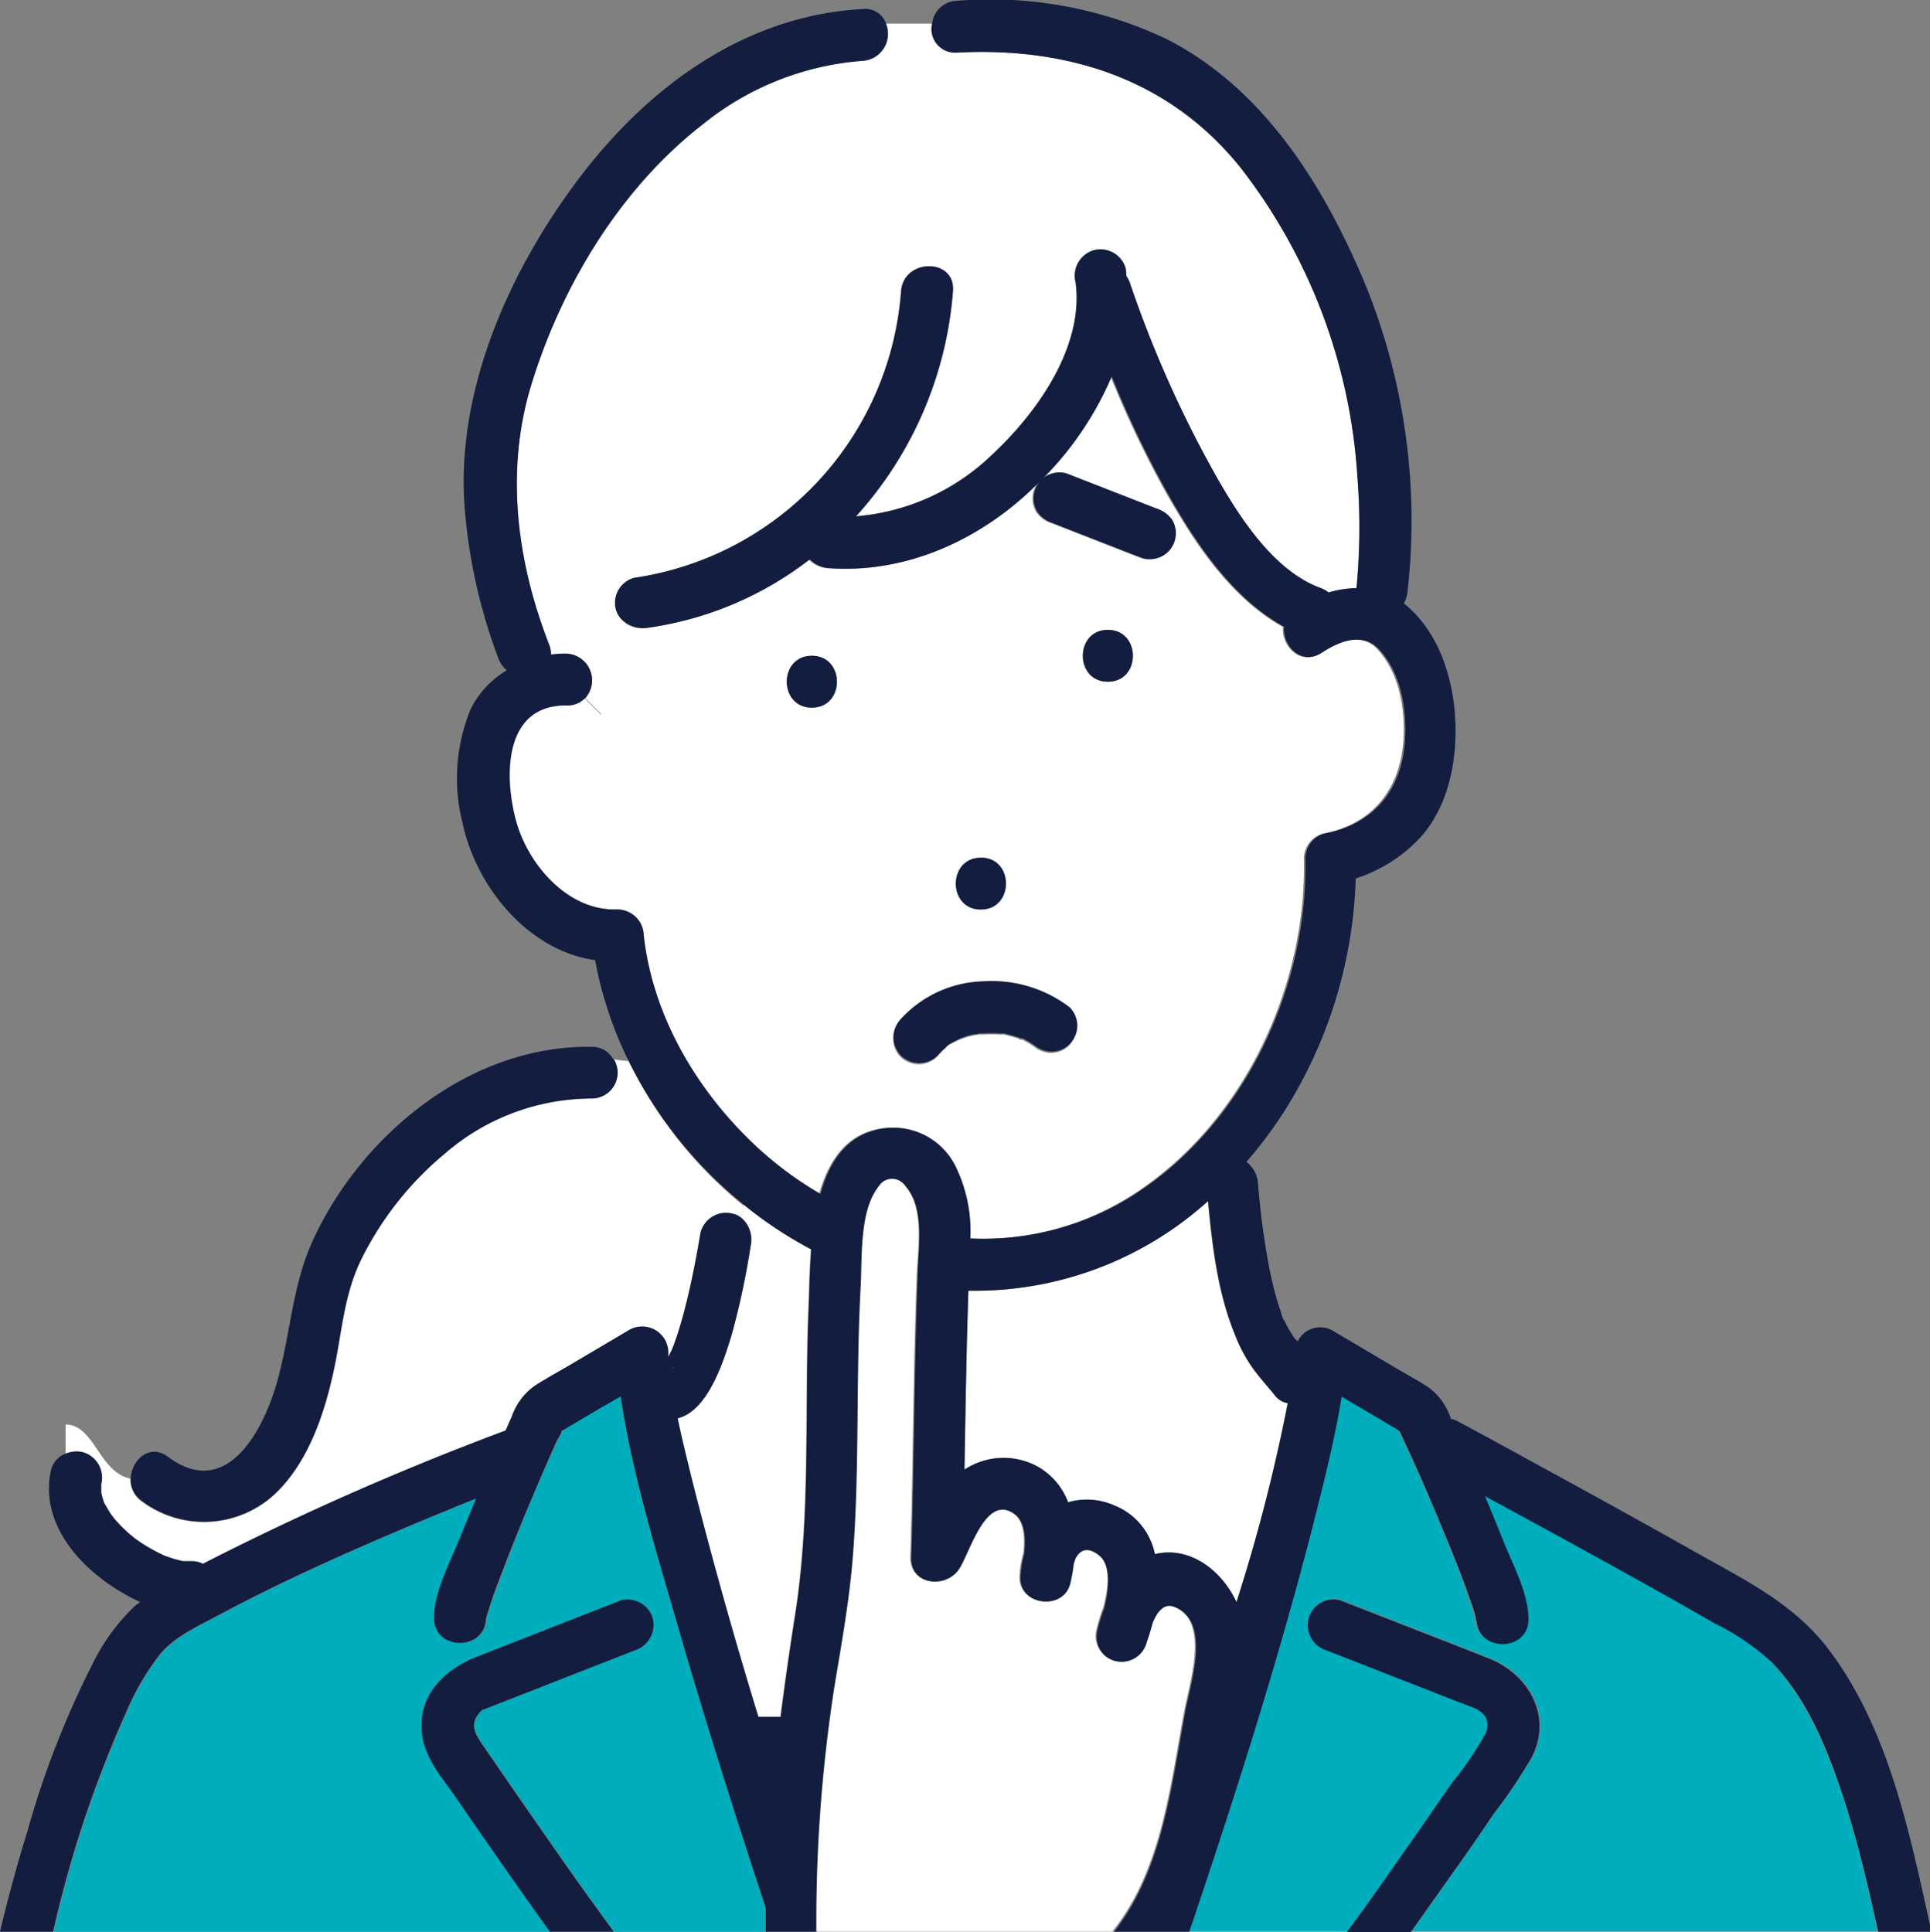 <svg xmlns="http://www.w3.org/2000/svg" viewBox="0 0 167.43 167.61"><rect x="0" y="0" width="167.43" height="167.61" fill="#808080" stroke="none"/><defs><style>.cls-1{fill:#33c8e7;}.cls-2{fill:#fff;}.cls-3{fill:#00adbd;}.cls-4{fill:#2e2e2e;}.cls-5{fill:#121d3f;}</style></defs><g id="レイヤー_2" data-name="レイヤー 2"><g id="blue-yellow"><path class="cls-1" d="M121.31,124s0-.07,0-.07S121.28,124,121.31,124Z"/><path class="cls-2" d="M108.77,118.86a13.12,13.12,0,0,1-1.63-3c-1.51-3.63-2-7.72-2.36-11.65A30.18,30.18,0,0,1,84,112c-.17,5.18-.25,10.35-.34,15.53a6.16,6.16,0,0,1,6.21-.34,5.92,5.92,0,0,1,2.78,3.17,5.89,5.89,0,0,1,4,.27,5.77,5.77,0,0,1,3.53,4.23c3-.73,5.82,1.45,7.08,4.16a150.62,150.62,0,0,0,4.43-17.29,1.74,1.74,0,0,1-1.07-.61C110,120.36,109.36,119.65,108.77,118.86Z"/><path class="cls-1" d="M112.47,116.34a.38.38,0,0,0,.08.09l0,0a.83.83,0,0,0-.17-.16Z"/><path class="cls-1" d="M112.35,116.2l.05,0h0Z"/><path class="cls-1" d="M67.18,153.48v0h0Z"/><path class="cls-1" d="M85,89.69l.07,0h0C84.64,89.69,84.82,89.71,85,89.69Z"/><path class="cls-1" d="M16,135.51Z"/><path class="cls-1" d="M58.46,118.72h0C57.91,118.48,58.31,118.68,58.46,118.72Z"/><path class="cls-1" d="M58,118.67v0a3,3,0,0,1,.94.25l-.46-.21A3.68,3.68,0,0,1,58,118.67Z"/><path class="cls-1" d="M88.4,90.1h0a.15.15,0,0,1-.09,0Z"/><path class="cls-1" d="M88.45,90.11l.13.06Z"/><path class="cls-1" d="M86.74,89.68h.05c.13,0,.29,0,0,0Z"/><path class="cls-1" d="M85,89.66h0Z"/><path class="cls-1" d="M86.74,89.68h0l-.07,0Z"/><path class="cls-2" d="M64.26,105.65a2.49,2.49,0,0,1,.83,2.42,67.24,67.24,0,0,1-1.67,7.8c-.64,2.18-2,6.56-4.67,7.19.38,1.81.83,3.63,1.26,5.39,1.71,6.89,3.66,13.72,5.75,20.52l1.93,0q.56-4.39,1.26-8.82c1.39-8.79.8-17.77,1.17-26.64.06-1.41.08-3.23.22-5.11a35.41,35.41,0,0,1-5.84-3.87A7,7,0,0,1,64.26,105.65Z"/><path class="cls-2" d="M54.54,92.05c-.45,0-.9-.08-1.34-.14a2.23,2.23,0,0,1-1.87,3.42,19.51,19.51,0,0,0-12.8,4.81,28.05,28.05,0,0,0-7.23,9.17c-1.52,3.1-1.67,6.35-2.39,9.66-.8,3.68-2.13,7.7-4.85,10.44a9,9,0,0,1-11.76.87,2.3,2.3,0,0,1-1-2c-2.69-.51-3.11-4.68-5.61-4.68v2.51A2.52,2.52,0,0,1,7.19,126a2.3,2.3,0,0,1,1.57,2.77s0,.05,0,.07,0,.22,0,.32,0,.25,0,.38v0a5.38,5.38,0,0,0,.21.76l0,.05.18.37c.13.24.28.48.44.72s.2.26.29.4l-.12-.19a.45.45,0,0,1,0-.09.45.45,0,0,0,0,.09,2.09,2.09,0,0,0,.16.22,12.57,12.57,0,0,0,1.37,1.36,4.39,4.39,0,0,1,.4.33l-.15-.16-.05,0,.05,0a1,1,0,0,0,.22.2c.25.18.5.35.76.51a15.83,15.83,0,0,0,1.67.9h0l.45.16a7.49,7.49,0,0,0,.77.23l.43.1H16c.21,0,.42,0,.63,0a2.06,2.06,0,0,1,1,.23l.7-.36A249.38,249.38,0,0,1,43.82,124.2c.18-.4.35-.81.54-1.21a5.39,5.39,0,0,1,2-2.68c1-.61,2-1.16,2.95-1.74l5.24-3.1a2.27,2.27,0,0,1,3.38,2c0,.11,0,.24,0,.36.1-.22.21-.43.32-.65v0l.17-.42c.1-.28.19-.56.29-.83.25-.78.48-1.56.68-2.35.56-2.18,1-4.4,1.36-6.62a2.27,2.27,0,0,1,2.76-1.57,1.81,1.81,0,0,1,.74.35,7,7,0,0,0,.24-1.14A37.08,37.08,0,0,1,54.54,92.05Z"/><path class="cls-2" d="M107.63,14.55c-6.17-7.69-15-10.49-24.64-10a2.05,2.05,0,0,1-2.14-2.5h-4a2.35,2.35,0,0,1-2,3.21A25,25,0,0,0,61,10.76c-7.11,5.54-12.16,13.9-14.84,22.43-2.37,7.52-1.36,15.5,1.48,22.77a2.18,2.18,0,0,1,.16.87,8.87,8.87,0,0,1,1.36-.08,2.31,2.31,0,0,1,1.63,3.83c.49.5,1,1,1.49,1.49a8.47,8.47,0,0,1,2-8,2,2,0,0,1-.79-1.12A2.25,2.25,0,0,1,55,50.14,27.16,27.16,0,0,0,78.17,25.26c.23-2.87,4.73-2.89,4.5,0A32.84,32.84,0,0,1,74.26,44.8a19.22,19.22,0,0,0,11.81-5.31c3.89-3.62,8-9.39,7.27-15a2.31,2.31,0,0,1,1.57-2.77,2.27,2.27,0,0,1,2.77,1.57c0,.23,0,.45.06.67a2.12,2.12,0,0,1,.3.58,99.61,99.61,0,0,0,6.54,15.11c2.24,4.12,5.46,9.73,10,11.37a2.55,2.55,0,0,1,.67.38,9.18,9.18,0,0,1,2.42-.38,56.16,56.16,0,0,0,.07-9.79A48.7,48.7,0,0,0,107.63,14.55Z"/><path class="cls-2" d="M114.58,56.65c-1.77,1.17-3.44-.6-3.28-2.25-4.58-2.54-7.75-7.39-10.24-11.82a88.84,88.84,0,0,1-4.71-9.9,28.32,28.32,0,0,1-6,8.89,1.91,1.91,0,0,1,.33-.25,2.26,2.26,0,0,1,1.74-.23l1,.39,6.84,2.67a2.57,2.57,0,0,1,1.35,1,2.27,2.27,0,0,1-.81,3.08,2.3,2.3,0,0,1-1.74.22l-1-.38-6.84-2.67a2.55,2.55,0,0,1-1.34-1,2.29,2.29,0,0,1-.23-1.74,2.24,2.24,0,0,1,.68-1.08c-.28.29-.57.58-.86.85-4.73,4.52-11,7.36-17.65,6.88a2.55,2.55,0,0,1-1.66-.76,29.64,29.64,0,0,1-14,5.93,2.67,2.67,0,0,1-2-.46,8.47,8.47,0,0,0-2,8c-.5-.49-1-1-1.49-1.49a2.07,2.07,0,0,1-1.63.67c-5.47-.1-5.46,6.08-4.39,10s4.54,7.87,8.83,7.7a2.29,2.29,0,0,1,2.25,2.25c.78,7,4.59,13.44,9.65,18.2a30.94,30.94,0,0,0,5.68,4.23c.85-3,2.5-5.42,5.82-5.72a6,6,0,0,1,5.89,3.37,12.76,12.76,0,0,1,1.27,6.23,24.2,24.2,0,0,0,14.32-3.86c9.51-6.15,15-18,14.75-29.1a2.26,2.26,0,0,1,1.65-2.17c4.4-.83,6.78-4,7-8.34.11-2.66-.4-5.56-2.22-7.6C118.15,54.82,116.12,55.62,114.58,56.65ZM70.43,61.4c-2.9,0-2.9-4.5,0-4.5S73.32,61.4,70.43,61.4Zm14.66,13c2.9,0,2.9,4.5,0,4.5S82.2,74.42,85.09,74.42ZM92.76,90.7a2.27,2.27,0,0,1-1.59.66,2.42,2.42,0,0,1-1.59-.66c.55.43-.14-.07-.28-.15s-.41-.24-.62-.34l-.1,0a.31.31,0,0,1-.18-.07c-.22-.08-.43-.15-.66-.21l-.63-.16-.32,0h-.05a10.71,10.71,0,0,0-1.39,0l-.31,0s-.05,0-.09,0-.55.08-.61.1a5.75,5.75,0,0,0-.71.2l-.34.12c-.26.12-1.23.56-1.21.71,0,0,.4-.35,0,0l-.28.25c-.18.17-.34.35-.51.54a2.27,2.27,0,0,1-3.18,0,2.3,2.3,0,0,1,0-3.18,10.06,10.06,0,0,1,7.19-3.26,11.14,11.14,0,0,1,7.41,2.38A2.27,2.27,0,0,1,92.76,90.7Zm3.35-31.55c-2.9,0-2.89-4.5,0-4.5S99,59.15,96.11,59.15Z"/><path class="cls-3" d="M153.57,144.12a21.2,21.2,0,0,0-5-3.41q-3.15-1.82-6.33-3.58c-4.51-2.52-9-5-13.58-7.45.54,1.29,1.08,2.58,1.59,3.88.81,2,2.18,4.54,2.19,6.79,0,2.9-4.49,2.89-4.5,0,0,.53,0,0-.15-.45s-.29-.91-.45-1.36c-.49-1.42-1-2.82-1.6-4.21-1.24-3.12-2.55-6.22-4-9.26l-.46-1-.31-.22-2.91-1.72-1.83-1.08c-.44,2.75-1.08,5.49-1.74,8.18-3.18,12.94-7.24,25.71-11.51,38.34H116.9c1.84-2.45,3.87-5.38,5.69-8q1.69-2.43,3.38-4.88a28.37,28.37,0,0,0,2.94-4.32,1.56,1.56,0,0,0,0-1.47,1.86,1.86,0,0,0-.59-.56l-.08-.07c-.55-.25-1.14-.45-1.7-.67l-11.4-4.46a2.3,2.3,0,0,1-1.57-2.77,2.25,2.25,0,0,1,2.76-1.57l6.34,2.48c2.19.86,4.39,1.7,6.58,2.58,3.46,1.38,5.52,5.05,3.68,8.61a45.91,45.91,0,0,1-3.26,4.83q-1.93,2.8-3.88,5.59-1.63,2.34-3.3,4.66h40.38c-.89-4-1.79-7.94-3.06-11.81C158.4,151.67,156.65,147.28,153.57,144.12Z"/><path class="cls-3" d="M58.73,140.91c-1.86-6.43-3.95-13.09-4.92-19.8l-2,1.15L49,124l-.23.16v0c0,.25-.33.69-.44.94-1.44,3.11-2.78,6.28-4,9.47-.52,1.33-1,2.66-1.51,4q-.26.74-.48,1.47c-.17.51-.12.64-.12.34,0,2.9-4.51,2.89-4.5,0,0-2.32,1.44-4.91,2.27-7,.45-1.13.92-2.24,1.38-3.36-1.9.76-3.8,1.55-5.7,2.34-5.53,2.34-11,4.79-16.35,7.62-2,1.07-4,2-5.33,3.49a22.67,22.67,0,0,0-3,5.14,99.75,99.75,0,0,0-6.32,19H47.71q-2.24-3.11-4.41-6.24-1.86-2.66-3.7-5.34c-1.07-1.56-2.51-3.17-2.9-5.07-.73-3.55,1.63-6,4.69-7.22l12.47-4.88a2.27,2.27,0,0,1,2.77,1.57,2.33,2.33,0,0,1-1.58,2.77l-5.39,2.11L43,147.94c-.29.11-.58.21-.86.34a.7.7,0,0,0-.2.08c.17-.09,0-.07-.19.13-1.08,1.1-.46,2,.3,3.11q3.24,4.72,6.53,9.43,1.59,2.26,3.22,4.52c.44.63,1,1.39,1.5,2.06H66.38c0-.71,0-1.42,0-2.12,0-.11-.06-.21-.1-.32C63.64,157.13,61.08,149.05,58.73,140.91Z"/><path class="cls-4" d="M88.43,90.11h0a.31.31,0,0,0,.18.07l-.13-.06Z"/><path class="cls-4" d="M85,89.69s.07,0,.09,0h0Z"/><path class="cls-4" d="M86.74,89.68h0Z"/><path class="cls-5" d="M85.35,85.14a10.06,10.06,0,0,0-7.19,3.26,2.3,2.3,0,0,0,0,3.18,2.27,2.27,0,0,0,3.18,0c.17-.19.33-.37.51-.54l.28-.25c.35-.32-.06,0,0,0,0-.15,1-.59,1.21-.71l.34-.12a5.75,5.75,0,0,1,.71-.2c.06,0,.43-.06.61-.1-.13,0-.31,0,0,0H85l.31,0a10.71,10.71,0,0,1,1.39,0l-.07,0,.07,0h.09c.25,0,.09,0,0,0l.32,0,.63.16c.23.06.44.13.66.21l0,0a.15.15,0,0,0,.09,0l.13.06.1,0c.21.1.42.22.62.34s.83.58.28.15a2.42,2.42,0,0,0,1.59.66,2.25,2.25,0,0,0,1.59-3.84A11.14,11.14,0,0,0,85.35,85.14Z"/><path class="cls-5" d="M96.11,54.65c-2.89,0-2.9,4.5,0,4.5S99,54.65,96.11,54.65Z"/><path class="cls-5" d="M85.09,74.42c-2.89,0-2.9,4.5,0,4.5S88,74.42,85.09,74.42Z"/><path class="cls-5" d="M70.43,56.9c-2.9,0-2.9,4.5,0,4.5S73.33,56.9,70.43,56.9Z"/><path class="cls-5" d="M147.46,134.88q-6.66-3.75-13.38-7.41-3.79-2.09-7.6-4.14a2.11,2.11,0,0,0-.65-.23s0-.07,0-.11a5.41,5.41,0,0,0-2-2.68c-.91-.58-1.87-1.1-2.8-1.65l-5.39-3.19a2.17,2.17,0,0,0-3.06.91l-.19-.15h0a.83.83,0,0,1,.17.16l0,0a.38.38,0,0,1-.08-.09l-.07-.1-.05,0,0,0-.12-.17-.33-.52c-.12-.2-.24-.42-.34-.63l-.17-.33-.09-.2c-.09-.21-.06-.14.09.22-.12-.06-.26-.68-.31-.82-.12-.35-.24-.72-.34-1.08-.25-.85-.45-1.7-.62-2.56a67.07,67.07,0,0,1-1-7.47,2.59,2.59,0,0,0-1-1.83,36.93,36.93,0,0,0,3.7-5.06,40,40,0,0,0,5.78-19.53,13.14,13.14,0,0,0,5.72-3.68c2.32-2.69,3.07-6.48,2.92-9.95-.15-3.73-1.44-7.83-4.46-10.23a2.73,2.73,0,0,0,.31-1,54.44,54.44,0,0,0-3.83-27.1c-3.57-8.36-8.67-16.55-17-20.84A35.68,35.68,0,0,0,83,.07a2.22,2.22,0,0,0-2.14,2h0A2.05,2.05,0,0,0,83,4.57c9.65-.51,18.47,2.29,24.64,10a48.7,48.7,0,0,1,10.11,26.67,56.16,56.16,0,0,1-.07,9.79,9.18,9.18,0,0,0-2.42.38,2.55,2.55,0,0,0-.67-.38c-4.54-1.64-7.76-7.25-10-11.37A99.61,99.61,0,0,1,98,24.53a2.12,2.12,0,0,0-.3-.58c0-.22,0-.44-.06-.67a2.27,2.27,0,0,0-2.77-1.57,2.31,2.31,0,0,0-1.57,2.77c.77,5.62-3.38,11.39-7.27,15A19.22,19.22,0,0,1,74.26,44.8a32.84,32.84,0,0,0,8.41-19.54c.23-2.89-4.27-2.87-4.5,0A27.16,27.16,0,0,1,55,50.14a2.25,2.25,0,0,0-1.57,2.76A2,2,0,0,0,54.26,54c1.22-1.45,2.72-2.7,4-4-1.25,1.25-2.75,2.5-4,4a2.67,2.67,0,0,0,2,.46,29.64,29.64,0,0,0,14-5.93,2.55,2.55,0,0,0,1.66.76c6.62.48,12.92-2.36,17.65-6.88.29-.27.58-.56.86-.85a2.24,2.24,0,0,0-.68,1.08,2.29,2.29,0,0,0,.23,1.74,2.55,2.55,0,0,0,1.34,1l6.84,2.67,1,.38a2.23,2.23,0,0,0,2.77-1.57,2.27,2.27,0,0,0-.22-1.73,2.57,2.57,0,0,0-1.35-1l-6.84-2.67-1-.39a2.26,2.26,0,0,0-1.74.23,1.91,1.91,0,0,0-.33.25,28.32,28.32,0,0,0,6-8.89,88.84,88.84,0,0,0,4.71,9.9c2.49,4.43,5.66,9.28,10.24,11.82-.16,1.65,1.51,3.42,3.28,2.25,1.54-1,3.57-1.83,5-.25,1.82,2,2.33,4.94,2.22,7.6-.18,4.36-2.56,7.51-7,8.34a2.26,2.26,0,0,0-1.65,2.17c.23,11.15-5.24,22.95-14.75,29.1a24.2,24.2,0,0,1-14.32,3.86,12.76,12.76,0,0,0-1.27-6.23A6,6,0,0,0,77,97.87c-3.32.3-5,2.73-5.82,5.72a30.94,30.94,0,0,1-5.68-4.23c-5.06-4.76-8.87-11.21-9.65-18.2a2.29,2.29,0,0,0-2.25-2.25c-4.29.17-7.78-3.85-8.83-7.7s-1.08-10.06,4.39-10a2.07,2.07,0,0,0,1.63-.67q-1.52-1.5-3-3,1.5,1.51,3,3a2.31,2.31,0,0,0-1.63-3.83,8.87,8.87,0,0,0-1.36.08,2.18,2.18,0,0,0-.16-.87c-2.84-7.27-3.85-15.25-1.48-22.77C48.79,24.66,53.84,16.3,61,10.76A25,25,0,0,1,74.87,5.28a2.35,2.35,0,0,0,2-3.21h0a1.9,1.9,0,0,0-2-1.29c-10.54.57-19.1,7.1-25.14,15.37-5.88,8-10.38,18.45-9.36,28.56a47.46,47.46,0,0,0,2.88,12.45,2.37,2.37,0,0,0,.72,1,8,8,0,0,0-3.18,3.46,15.83,15.83,0,0,0-.64,9.88c1.2,5.51,5.71,11,11.48,11.81a33.55,33.55,0,0,0,2.91,8.76l.69,0-.69,0a37.08,37.08,0,0,0,10,12.46,3.45,3.45,0,0,0-.27-1.94,3.45,3.45,0,0,1,.27,1.94,35.41,35.41,0,0,0,5.84,3.87c-.14,1.88-.16,3.7-.22,5.11-.37,8.87.22,17.85-1.17,26.64q-.7,4.43-1.26,8.82l-1.93,0c-2.09-6.8-4-13.63-5.75-20.52-.43-1.76-.88-3.58-1.26-5.39,2.63-.63,4-5,4.67-7.19a67.24,67.24,0,0,0,1.67-7.8,2.49,2.49,0,0,0-.83-2.42c-.72,2.52-2.58,5.34-1.53,7.42-1-2.08.81-4.9,1.53-7.42a1.81,1.81,0,0,0-.74-.35,2.27,2.27,0,0,0-2.76,1.57c-.38,2.22-.8,4.44-1.36,6.62-.2.79-.43,1.57-.68,2.35-.1.27-.19.55-.29.83l-.17.42v0c-.11.22-.22.43-.32.65,0-.12,0-.25,0-.36a2.27,2.27,0,0,0-3.38-2l-5.24,3.1c-1,.58-2,1.13-2.95,1.74a5.39,5.39,0,0,0-2,2.68c-.19.4-.36.81-.54,1.21a249.38,249.38,0,0,0-25.57,11.21l-.7.36a2.06,2.06,0,0,0-1-.23c-.21,0-.42,0-.63,0h-.08l-.43-.1a7.49,7.49,0,0,1-.77-.23l-.45-.16h0a15.83,15.83,0,0,1-1.67-.9c-.26-.16-.51-.33-.76-.51a1,1,0,0,1-.22-.2l.15.16a4.39,4.39,0,0,0-.4-.33,12.57,12.57,0,0,1-1.37-1.36,2.09,2.09,0,0,1-.16-.22l.12.19c-.09-.14-.2-.27-.29-.4s-.31-.48-.44-.72L9,130.33l0-.05a5.38,5.38,0,0,1-.21-.76v0c0-.13,0-.25,0-.38s0-.21,0-.32,0-.05,0-.07A2.3,2.3,0,0,0,7.19,126a2.52,2.52,0,0,0-1.46.12v0a2,2,0,0,0-1.31,1.45C3.31,132.71,7.79,137,12.16,139c-.16.13-.34.24-.49.37a17.75,17.75,0,0,0-3.64,5,79.18,79.18,0,0,0-5.65,14.51C1.5,161.73.7,164.66,0,167.61H4.6a99.75,99.75,0,0,1,6.32-19,22.67,22.67,0,0,1,3-5.14c1.32-1.54,3.34-2.42,5.33-3.49,5.31-2.83,10.82-5.28,16.35-7.62,1.9-.79,3.8-1.58,5.7-2.34-.46,1.12-.93,2.23-1.38,3.36-.83,2.09-2.26,4.68-2.27,7,0,2.89,4.49,2.9,4.5,0,0,.3-.05.17.12-.34s.31-1,.48-1.47c.47-1.34,1-2.67,1.51-4,1.27-3.19,2.61-6.36,4-9.47.11-.25.45-.69.44-.94v0L49,124l2.85-1.69,2-1.15c1,6.71,3.06,13.37,4.92,19.8,2.35,8.14,4.91,16.22,7.56,24.26,0,.11.07.21.1.32,0,.7,0,1.41,0,2.12h4.48a132.66,132.66,0,0,1,1.54-21.08c.62-3.8,1.31-7.56,1.62-11.4s.37-7.79.41-11.69.06-7.81.27-11.71c.15-2.56-.14-6.68,1.59-8.81a1.34,1.34,0,0,1,2.27,0c1.7,2,1,5.53,1,7.89-.3,8.09-.31,16.19-.55,24.27-.08,2.41,3,2.83,4.19,1.14.93-1.3,2.28-6.54,4.73-4.91,1,.64,1,2.2.88,3.47a8.88,8.88,0,0,0-.33,2c-.1,2.53,3.83,3.06,4.42.6a14.56,14.56,0,0,0,.29-1.65,5.28,5.28,0,0,1,.17-.52c.36-.68,1.16-1,2.05-.21s.77,2.84.34,4.48a14.76,14.76,0,0,0-.58,1.87,2.25,2.25,0,0,0,4.34,1.2c.19-.54.37-1.11.52-1.71.38-.93,1-1.74,1.83-1.42,3.22,1.17,1.36,6.64.93,9-1.26,6.74-2,13.88-6.26,19.23h6.56c4.27-12.63,8.33-25.4,11.51-38.34.66-2.69,1.3-5.43,1.74-8.18l1.83,1.08,2.91,1.72.31.22.46,1c1.41,3,2.72,6.14,4,9.26.56,1.39,1.11,2.79,1.6,4.21.16.45.32.9.45,1.36s.15,1,.15.45c0,2.89,4.51,2.9,4.5,0,0-2.25-1.38-4.75-2.19-6.79-.51-1.3-1.05-2.59-1.59-3.88,4.54,2.47,9.07,4.93,13.58,7.45q3.18,1.77,6.33,3.58a21.2,21.2,0,0,1,5,3.41c3.08,3.16,4.83,7.55,6.19,11.68,1.27,3.87,2.17,7.84,3.06,11.81h4.61c-1.9-8.53-3.68-17.77-9.1-24.82C155.49,139.1,151.44,137.13,147.46,134.88ZM16,135.51Zm42.47-16.78h0C58.31,118.68,57.91,118.48,58.51,118.73Zm-.48,0v0a3.68,3.68,0,0,0,.48.06l.46.21A3,3,0,0,0,58,118.69Zm9.15,34.79v0h0ZM107.27,139c-1.26-2.71-4-4.89-7.08-4.16a5.77,5.77,0,0,0-3.53-4.23,5.89,5.89,0,0,0-4-.27,5.92,5.92,0,0,0-2.78-3.17,6.16,6.16,0,0,0-6.21.34c.09-5.18.17-10.35.34-15.53a30.18,30.18,0,0,0,20.8-7.77c.38,3.93.85,8,2.36,11.65a13.12,13.12,0,0,0,1.63,3c.59.79,1.25,1.5,1.86,2.28a1.74,1.74,0,0,0,1.07.61A150.62,150.62,0,0,1,107.27,139Zm14-15.09s0,0,0,.07S121.27,124,121.29,124Z"/><path class="cls-5" d="M47.73,93.57c1.16-2.32,3.21-1.95,5.47-1.66a2.08,2.08,0,0,0-1.87-1.08c-10.43-.16-19.81,7.45-24.1,16.6-1.88,4-2,8.18-3.16,12.36s-4.34,10.46-9.5,6.61c-1.59-1.19-3.14.26-3.23,1.85a3.69,3.69,0,0,0,1.89-.18,3.69,3.69,0,0,1-1.89.18,2.3,2.3,0,0,0,1,2,9,9,0,0,0,11.76-.87c2.72-2.74,4.05-6.76,4.85-10.44.72-3.31.87-6.56,2.39-9.66a28.05,28.05,0,0,1,7.23-9.17,19.51,19.51,0,0,1,12.8-4.81,2.23,2.23,0,0,0,1.87-3.42C50.94,91.62,48.89,91.25,47.73,93.57Z"/><path class="cls-4" d="M11.55,133.38c-.07-.07-.06,0,0,0Z"/><path class="cls-4" d="M9.77,131.63c-.09-.14-.06-.1,0,0Z"/><path class="cls-5" d="M53.86,138.86l-12.47,4.88c-3.06,1.2-5.42,3.67-4.69,7.22.39,1.9,1.83,3.51,2.9,5.07q1.84,2.68,3.7,5.34,2.18,3.13,4.41,6.24h5.54c-.5-.67-1.06-1.43-1.5-2.06q-1.64-2.25-3.22-4.52-3.28-4.69-6.53-9.43c-.76-1.11-1.38-2-.3-3.11.2-.2.36-.22.19-.13a.7.7,0,0,1,.2-.08c.28-.13.57-.23.86-.34l6.71-2.63,5.39-2.11a2.33,2.33,0,0,0,1.58-2.77A2.27,2.27,0,0,0,53.86,138.86Z"/><path class="cls-5" d="M129.2,143.92c-2.19-.88-4.39-1.72-6.58-2.58l-6.34-2.48a2.25,2.25,0,0,0-2.76,1.57,2.3,2.3,0,0,0,1.57,2.77l11.4,4.46c.56.22,1.15.42,1.7.67l.08.07a1.86,1.86,0,0,1,.59.56,1.56,1.56,0,0,1,0,1.47,28.37,28.37,0,0,1-2.94,4.32q-1.68,2.44-3.38,4.88c-1.82,2.6-3.85,5.53-5.69,8h5.54q1.66-2.33,3.3-4.66,2-2.79,3.88-5.59a45.91,45.91,0,0,0,3.26-4.83C134.72,149,132.66,145.3,129.2,143.92Z"/><path class="cls-2" d="M101.82,139.41c-.87-.32-1.45.49-1.83,1.42-.15.6-.33,1.17-.52,1.71a2.25,2.25,0,0,1-4.34-1.2,14.76,14.76,0,0,1,.58-1.87c.43-1.64.68-3.62-.34-4.48s-1.69-.47-2.05.21a5.28,5.28,0,0,0-.17.52,14.56,14.56,0,0,1-.29,1.65c-.59,2.46-4.52,1.93-4.42-.6a8.88,8.88,0,0,1,.33-2c.15-1.27.1-2.83-.88-3.47-2.45-1.63-3.8,3.61-4.73,4.91-1.22,1.69-4.27,1.27-4.19-1.14.24-8.08.25-16.18.55-24.27.08-2.36.74-5.93-1-7.89a1.34,1.34,0,0,0-2.27,0c-1.73,2.13-1.44,6.25-1.59,8.81-.21,3.9-.23,7.8-.27,11.71s-.1,7.8-.41,11.69-1,7.6-1.62,11.4a132.66,132.66,0,0,0-1.54,21.08H96.49c4.27-5.35,5-12.49,6.26-19.23C103.18,146.05,105,140.58,101.82,139.41Z"/></g></g></svg>